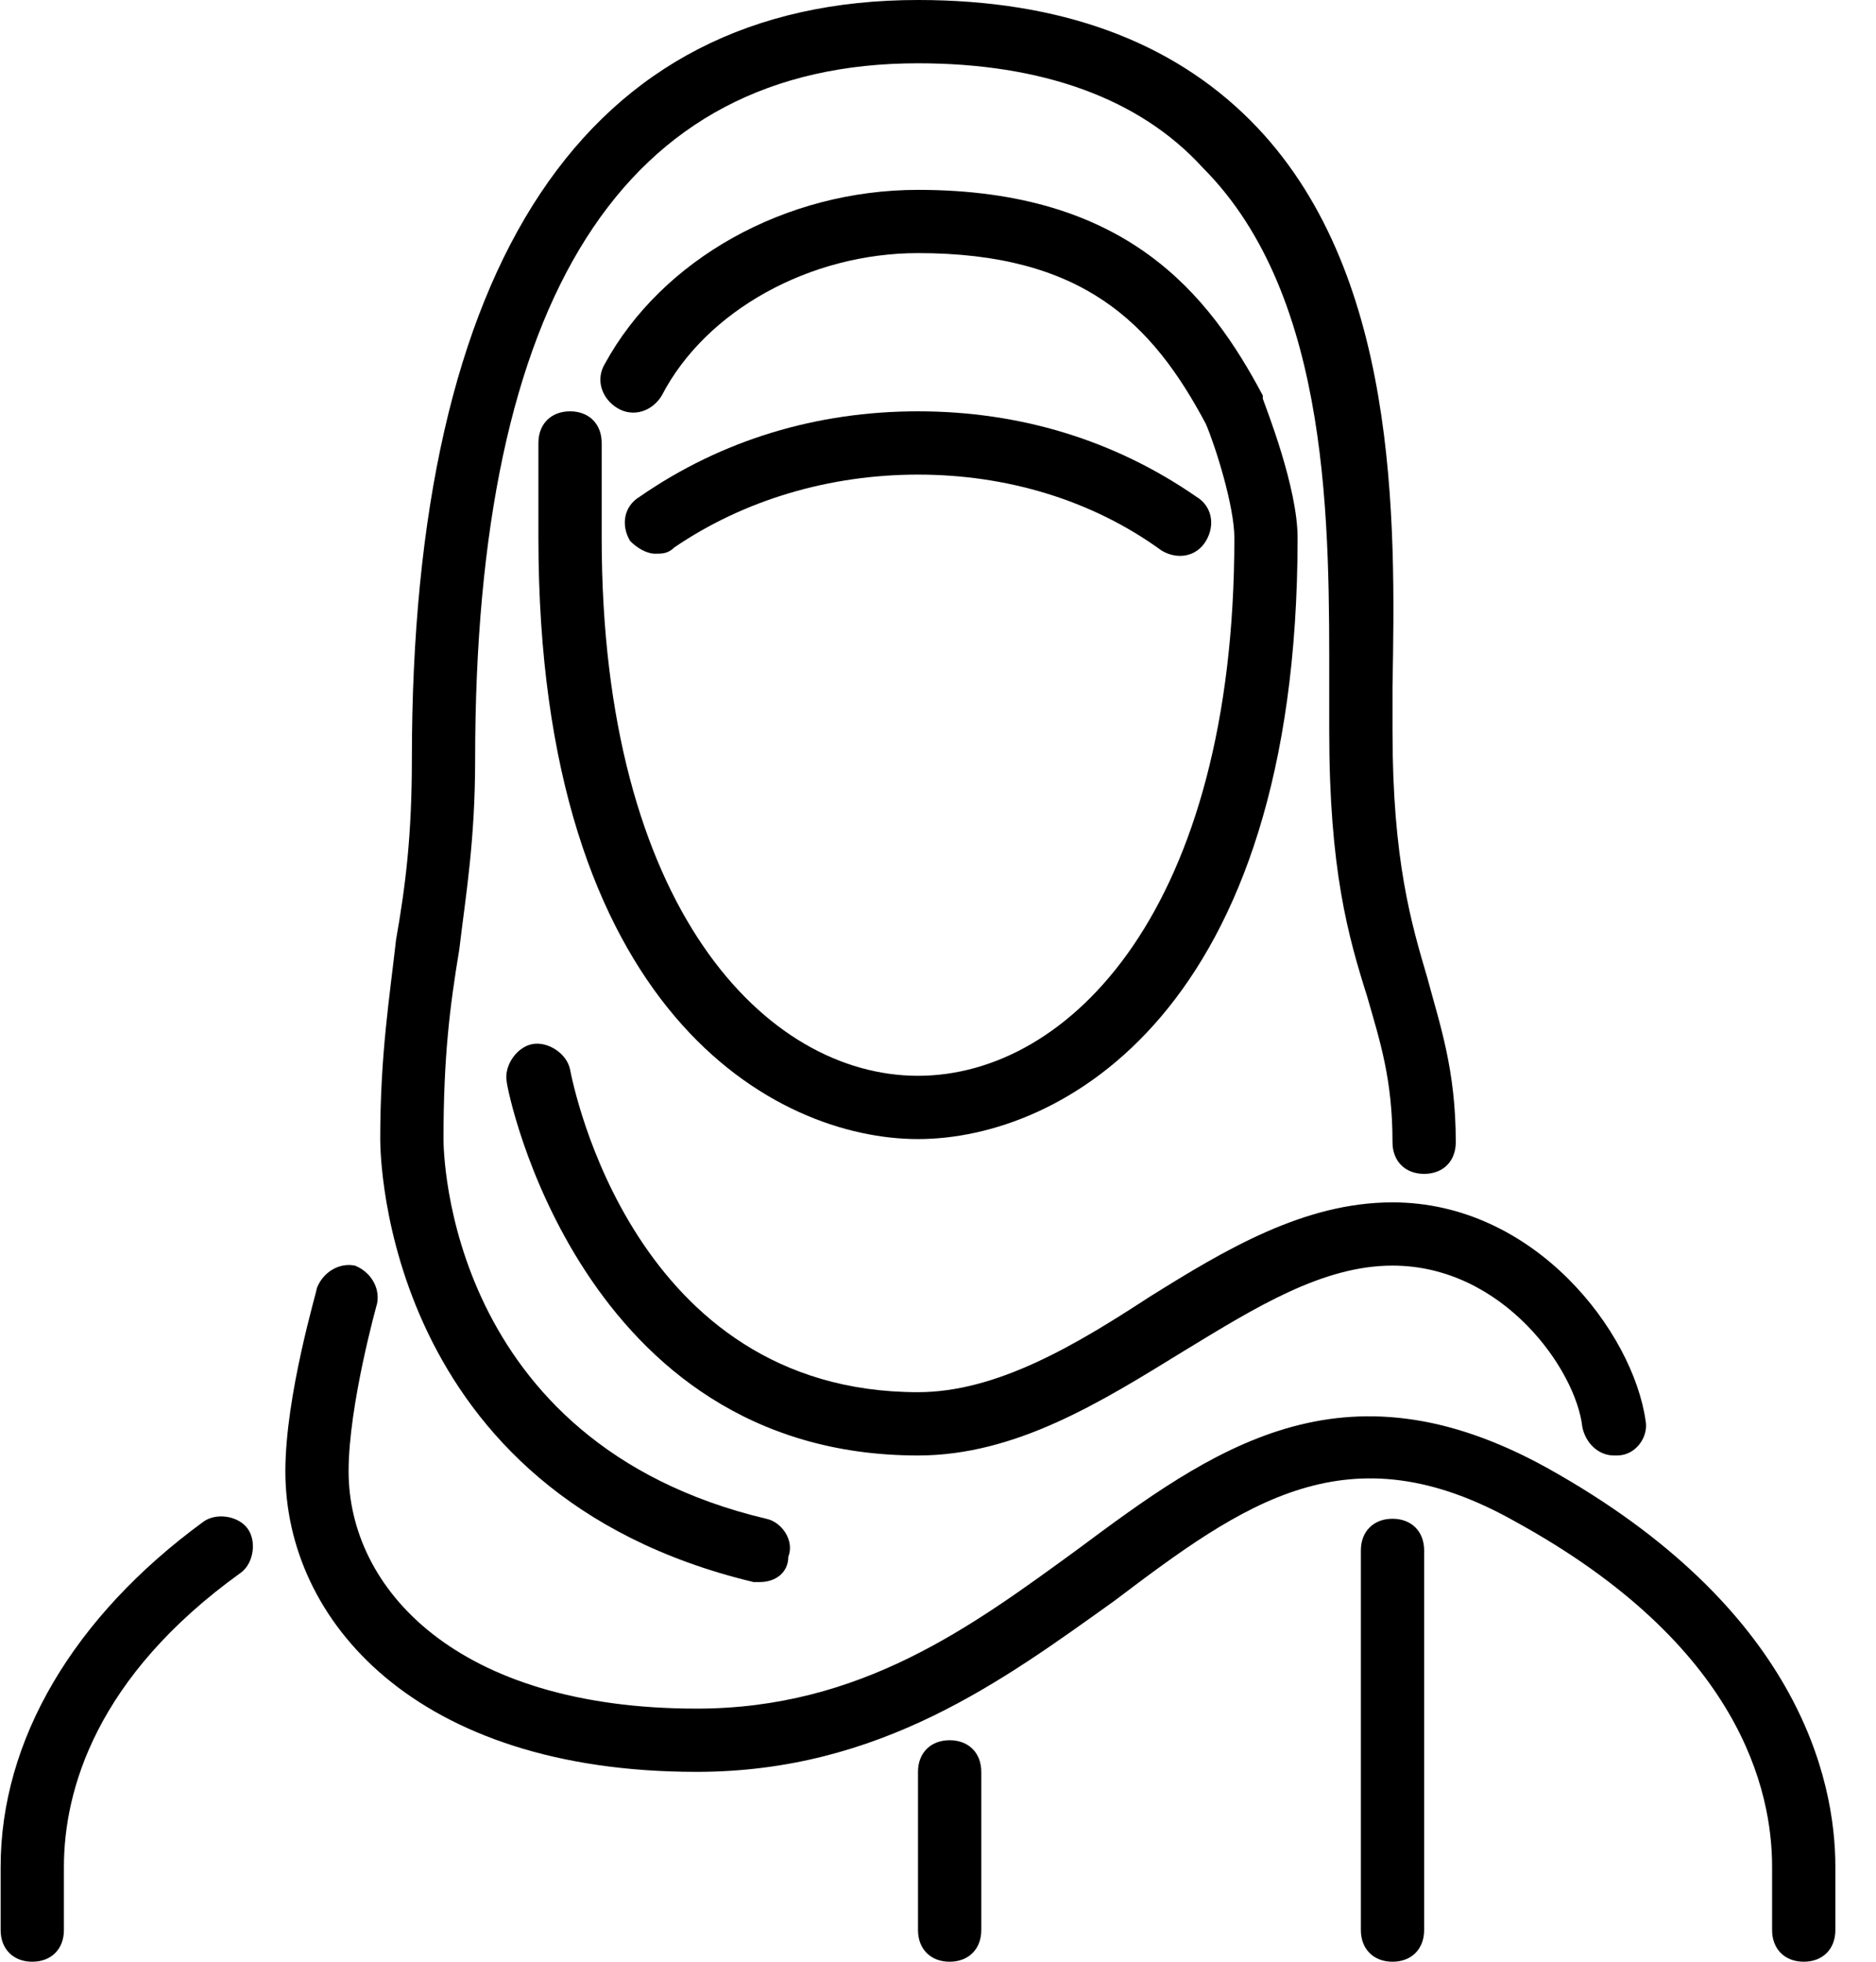 <svg width="44" height="46" viewBox="0 0 44 46" fill="none" xmlns="http://www.w3.org/2000/svg">
<path d="M0.757 46C0.312 46 0.015 45.703 0.015 45.258V43.774C0.015 40.806 1.722 37.913 4.764 35.687C5.06 35.465 5.58 35.539 5.802 35.836C6.025 36.132 5.951 36.652 5.654 36.874C2.241 39.323 1.499 41.993 1.499 43.774V45.258C1.499 45.703 1.202 46 0.757 46Z" fill="black"/>
<path d="M15.373 12.984C15.151 12.984 14.928 12.835 14.78 12.687C14.557 12.316 14.631 11.871 15.002 11.648C16.931 10.313 19.157 9.645 21.531 9.645C23.905 9.645 26.131 10.313 28.06 11.648C28.431 11.871 28.505 12.316 28.283 12.687C28.06 13.058 27.615 13.132 27.244 12.91C25.612 11.723 23.609 11.129 21.531 11.129C19.454 11.129 17.451 11.723 15.818 12.835C15.67 12.984 15.522 12.984 15.373 12.984Z" fill="black"/>
<path d="M21.531 26.71C18.193 26.71 12.628 23.742 12.628 12.613V10.387C12.628 9.942 12.925 9.645 13.37 9.645C13.815 9.645 14.112 9.942 14.112 10.387V12.613C14.112 21.294 17.97 25.226 21.531 25.226C25.093 25.226 28.951 21.294 28.951 12.613C28.951 11.871 28.506 10.461 28.283 9.942C27.022 7.568 25.389 5.935 21.531 5.935C19.009 5.935 16.56 7.271 15.522 9.274C15.299 9.645 14.854 9.794 14.483 9.571C14.112 9.348 13.963 8.903 14.186 8.532C15.522 6.084 18.415 4.452 21.531 4.452C26.428 4.452 28.357 6.9 29.618 9.274V9.348C29.693 9.571 30.434 11.426 30.434 12.613C30.434 23.742 24.87 26.71 21.531 26.71Z" fill="black"/>
<path d="M17.822 37.097C17.747 37.097 17.673 37.097 17.673 37.097C8.993 35.019 8.918 27.081 8.918 26.71C8.918 24.706 9.141 23.371 9.289 22.035C9.512 20.774 9.66 19.587 9.66 17.806C9.66 6.158 13.741 0 21.531 0C24.87 0 27.467 0.965 29.322 2.819C32.809 6.306 32.734 12.168 32.66 16.1V17.139C32.66 20.181 33.105 21.665 33.476 22.926C33.773 24.039 34.144 25.077 34.144 26.784C34.144 27.229 33.847 27.526 33.402 27.526C32.957 27.526 32.66 27.229 32.66 26.784C32.66 25.3 32.364 24.41 32.067 23.371C31.622 21.961 31.176 20.403 31.176 17.139C31.176 16.842 31.176 16.471 31.176 16.1C31.176 12.464 31.251 6.974 28.209 3.932C26.725 2.3 24.425 1.484 21.531 1.484C14.631 1.484 11.144 6.974 11.144 17.806C11.144 19.735 10.922 20.997 10.773 22.258C10.551 23.593 10.402 24.781 10.402 26.71C10.402 27.006 10.476 33.832 17.97 35.613C18.341 35.687 18.638 36.132 18.489 36.503C18.489 36.874 18.192 37.097 17.822 37.097Z" fill="black"/>
<path d="M37.854 34.129C37.483 34.129 37.186 33.832 37.112 33.461C36.964 32.126 35.257 29.677 32.66 29.677C31.028 29.677 29.47 30.642 27.764 31.681C25.834 32.868 23.831 34.129 21.531 34.129C13.592 34.129 11.886 25.523 11.886 25.374C11.812 25.003 12.109 24.558 12.48 24.484C12.851 24.41 13.296 24.706 13.37 25.077C13.444 25.448 14.854 32.645 21.531 32.645C23.386 32.645 25.241 31.532 26.947 30.419C28.728 29.306 30.583 28.194 32.66 28.194C35.999 28.194 38.299 31.235 38.596 33.313C38.67 33.684 38.373 34.129 37.928 34.129H37.854Z" fill="black"/>
<path d="M42.306 46C41.86 46 41.563 45.703 41.563 45.258V43.774C41.563 41.994 40.822 38.581 35.554 35.687C31.622 33.461 29.173 35.242 26.131 37.542C23.535 39.397 20.641 41.548 16.338 41.548C9.735 41.548 6.693 37.987 6.693 34.5C6.693 32.719 7.434 30.271 7.434 30.197C7.583 29.826 7.954 29.603 8.325 29.677C8.696 29.826 8.918 30.197 8.844 30.568C8.844 30.568 8.176 32.942 8.176 34.5C8.176 37.245 10.699 40.065 16.338 40.065C20.196 40.065 22.793 38.136 25.241 36.355C28.431 33.981 31.473 31.755 36.296 34.426C42.157 37.69 43.047 41.697 43.047 43.774V45.258C43.047 45.703 42.751 46 42.306 46Z" fill="black"/>
<path d="M22.273 46C21.828 46 21.531 45.703 21.531 45.258V41.548C21.531 41.103 21.828 40.806 22.273 40.806C22.718 40.806 23.015 41.103 23.015 41.548V45.258C23.015 45.703 22.718 46 22.273 46Z" fill="black"/>
<path d="M32.66 46C32.215 46 31.918 45.703 31.918 45.258V36.355C31.918 35.91 32.215 35.613 32.66 35.613C33.105 35.613 33.402 35.91 33.402 36.355V45.258C33.402 45.703 33.105 46 32.66 46Z" fill="black"/>
</svg>

